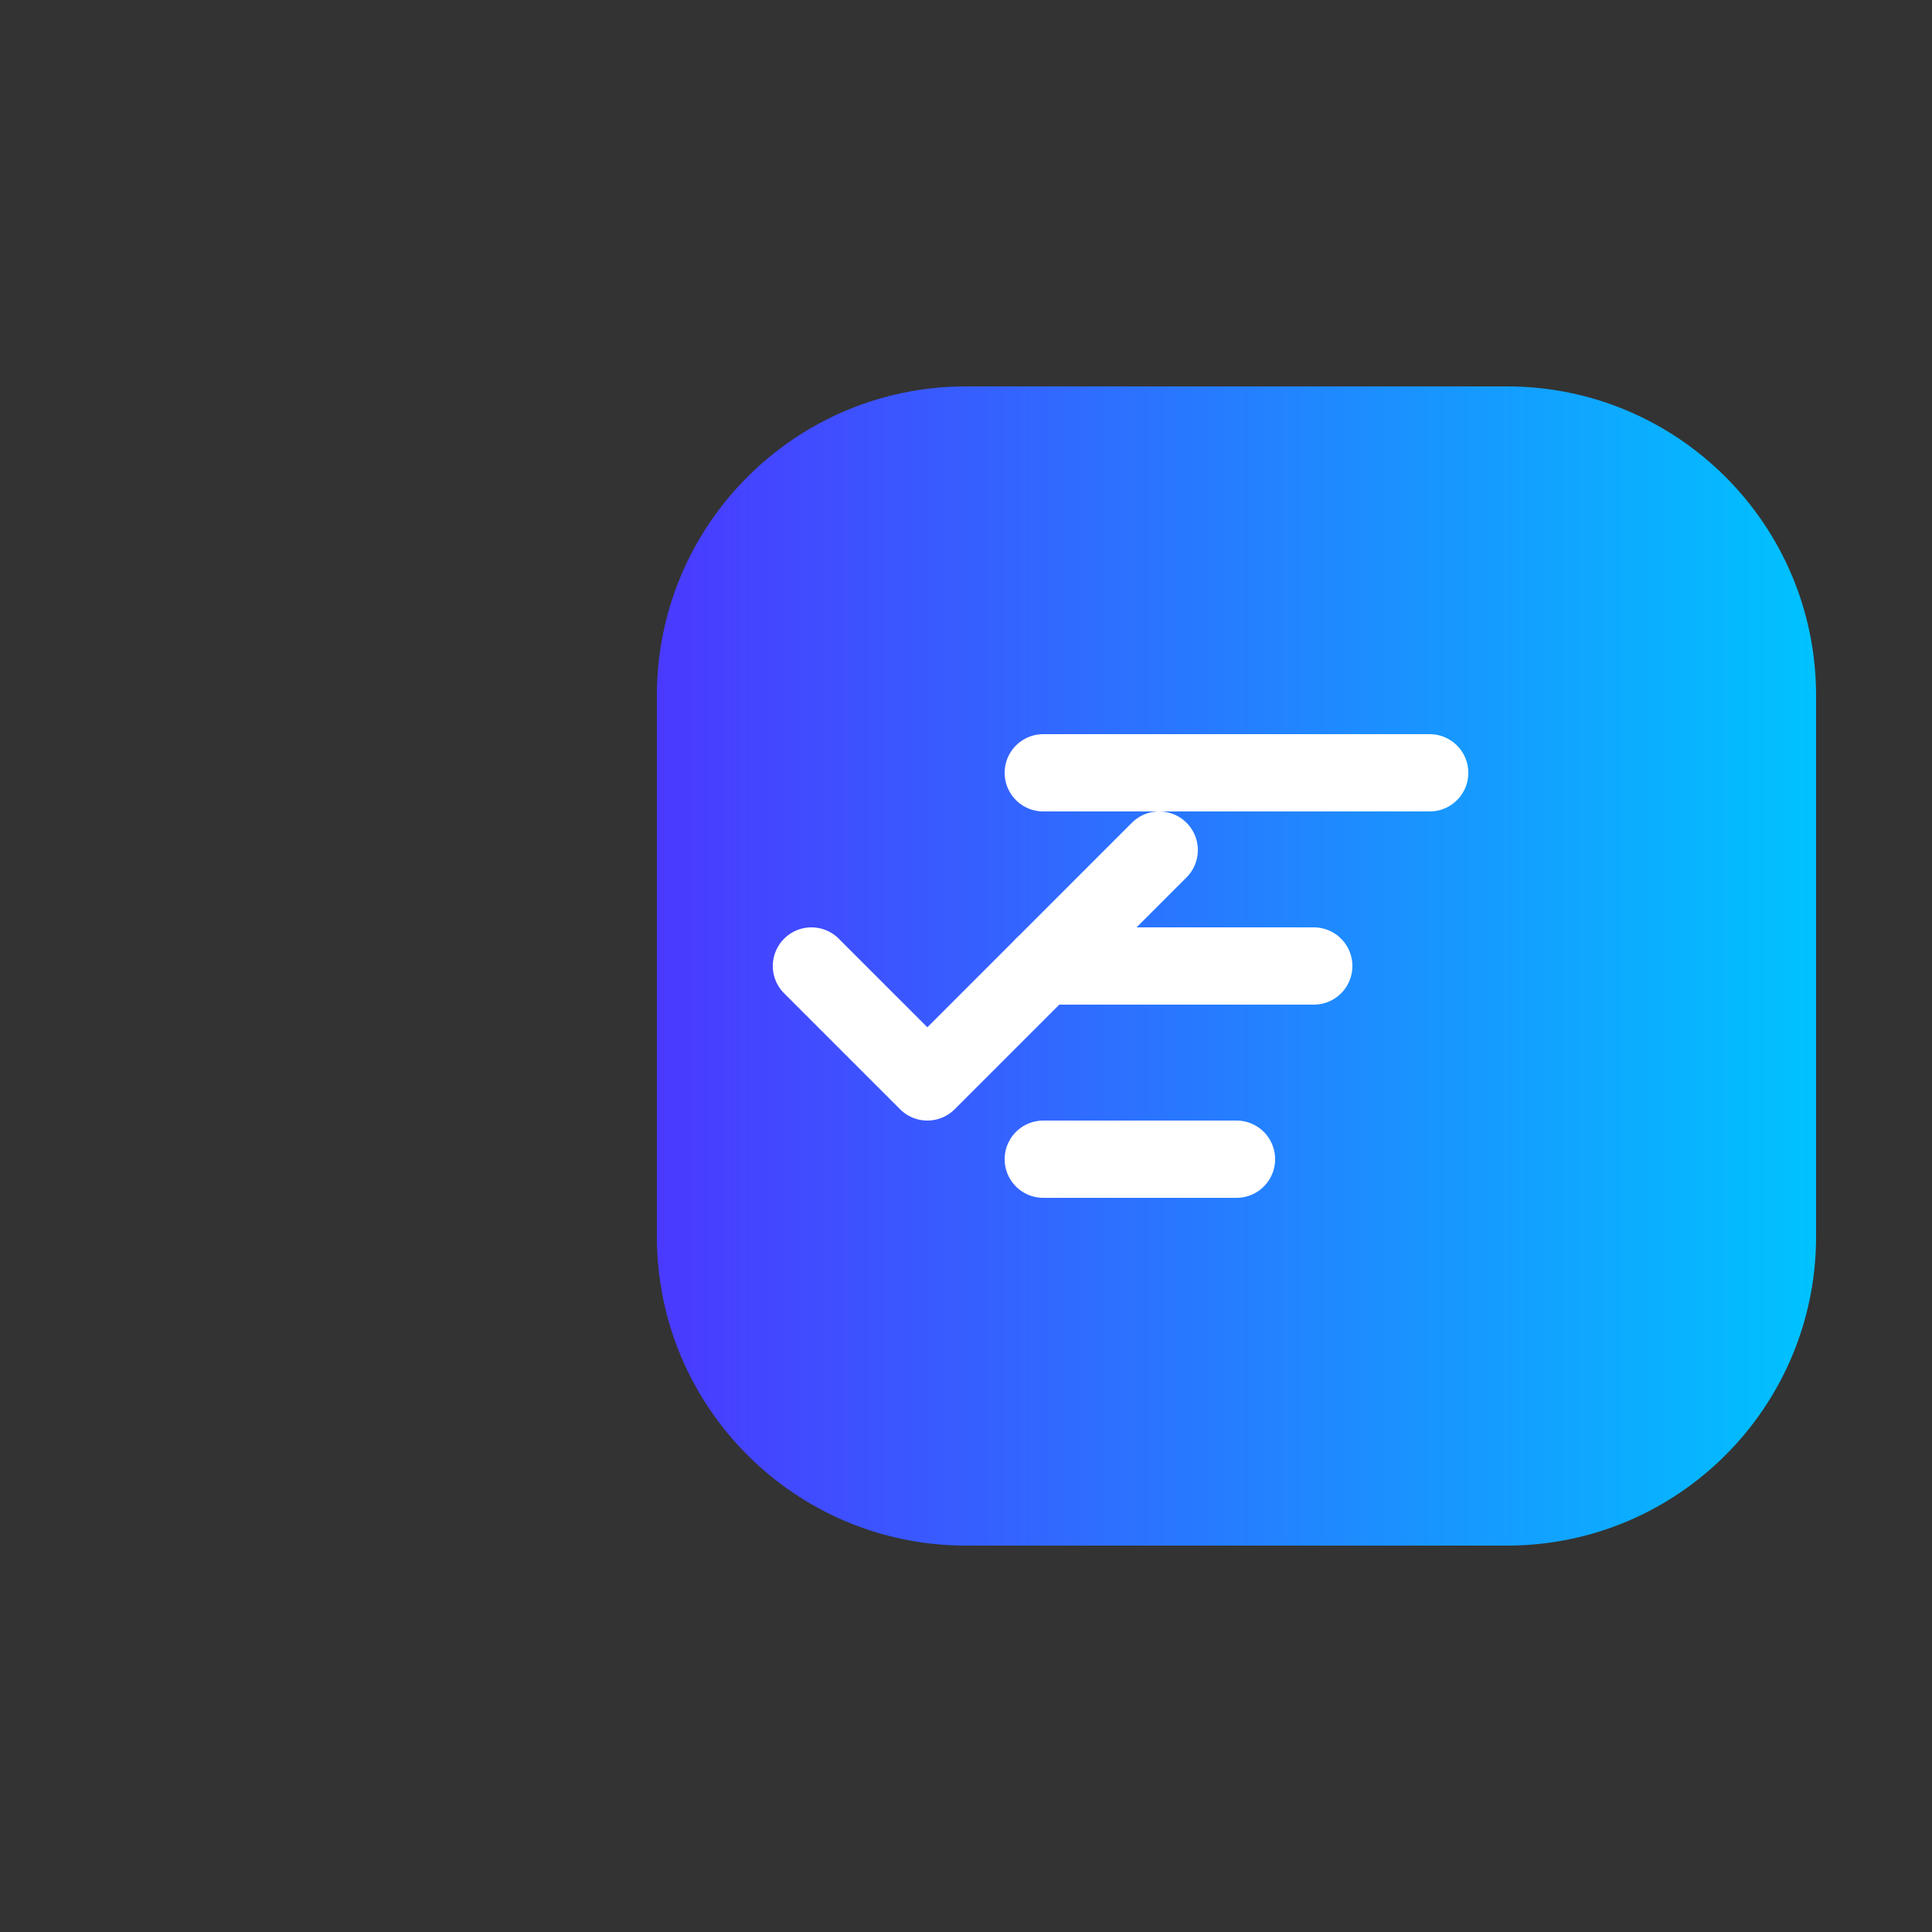 <svg width="50" height="50" viewBox="0 0 50 50" fill="none" xmlns="http://www.w3.org/2000/svg">
  <rect x="0" y="0" width="50" height="50" fill="#333333" stroke="none"/>
  <defs>
    <linearGradient id="gradient" x1="0%" y1="0%" x2="100%" y2="0%">
      <stop offset="0%" stop-color="#4A3AFF" />
      <stop offset="100%" stop-color="#00C2FF" />
    </linearGradient>
  </defs>
  <path d="M25 10C20.582 10 17 13.582 17 18V32C17 36.418 20.582 40 25 40H39C43.418 40 47 36.418 47 32V18C47 13.582 43.418 10 39 10H25Z" fill="url(#gradient)" />
  <path d="M27 20H37M27 25H34M27 30H32" stroke="white" stroke-width="2" stroke-linecap="round" />
  <path d="M21 25L24 28L30 22" stroke="white" stroke-width="2" stroke-linecap="round" stroke-linejoin="round" />
</svg>